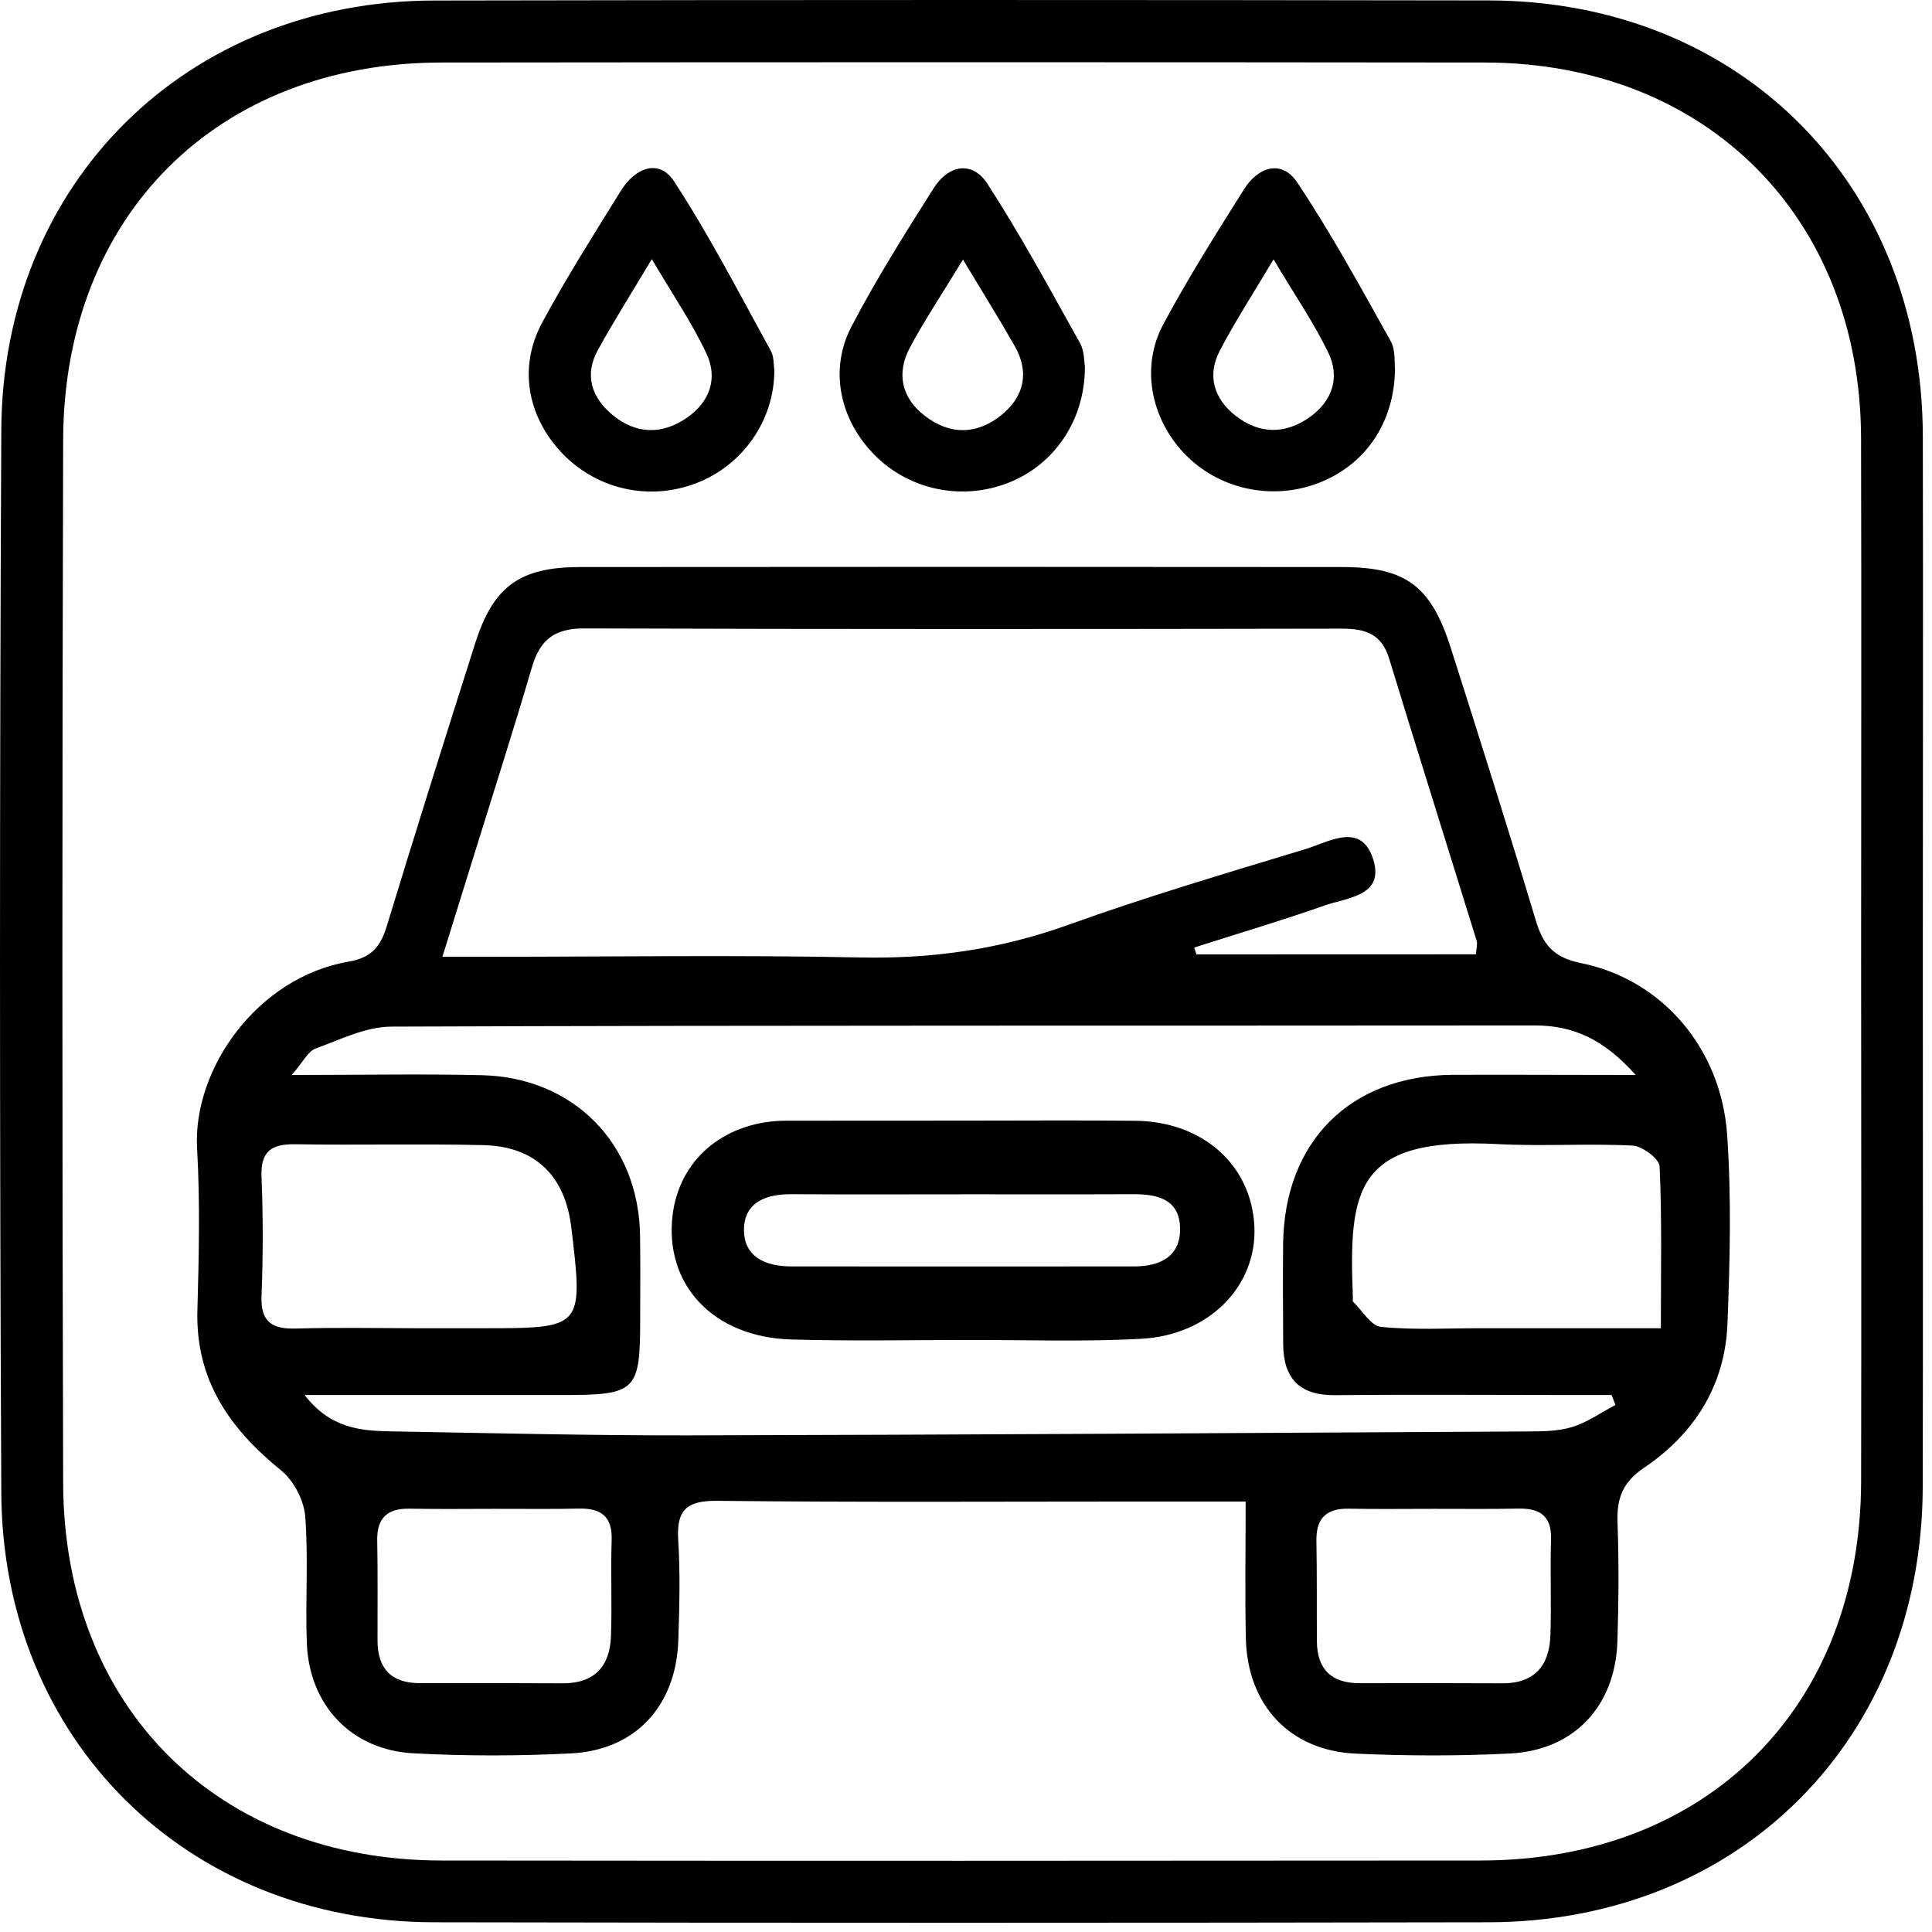 <svg width="64" height="64" viewBox="0 0 64 64" fill="none" xmlns="http://www.w3.org/2000/svg">
<path d="M63.696 31.911C63.696 37.691 63.706 43.471 63.693 49.251C63.673 57.599 57.641 63.662 49.308 63.678C37.662 63.699 26.017 63.701 14.371 63.678C6.184 63.66 0.082 57.636 0.043 49.441C-0.014 37.709 -0.014 25.98 0.043 14.249C0.082 6.051 6.181 0.035 14.376 0.017C26.022 -0.006 37.668 -0.004 49.313 0.014C57.646 0.027 63.675 6.088 63.696 14.441C63.709 20.265 63.696 26.089 63.696 31.911ZM61.652 31.846C61.652 26.066 61.665 20.283 61.65 14.503C61.627 7.189 56.509 2.079 49.186 2.071C37.665 2.058 26.146 2.058 14.625 2.071C7.209 2.079 2.115 7.132 2.092 14.571C2.058 26.092 2.058 37.611 2.092 49.132C2.115 56.566 7.212 61.624 14.625 61.632C26.102 61.645 37.579 61.642 49.059 61.632C56.553 61.624 61.637 56.547 61.652 49.067C61.663 43.323 61.655 37.584 61.652 31.846Z" fill="black"/>
<path d="M41.264 49.74C40.059 49.74 39.046 49.74 38.036 49.74C33.276 49.74 28.514 49.769 23.755 49.717C22.732 49.707 22.404 50.031 22.467 51.023C22.537 52.124 22.506 53.233 22.47 54.336C22.399 56.505 21.054 57.974 18.922 58.083C17.185 58.172 15.435 58.174 13.698 58.081C11.639 57.972 10.245 56.492 10.164 54.43C10.11 53.03 10.221 51.62 10.11 50.226C10.066 49.694 9.728 49.044 9.312 48.709C7.604 47.325 6.474 45.71 6.539 43.405C6.589 41.621 6.63 39.829 6.529 38.05C6.378 35.402 8.533 32.369 11.551 31.855C12.322 31.723 12.608 31.346 12.815 30.671C13.768 27.545 14.75 24.424 15.742 21.308C16.341 19.425 17.216 18.786 19.211 18.784C27.626 18.776 36.042 18.776 44.458 18.784C46.576 18.786 47.405 19.407 48.064 21.479C49.017 24.473 49.968 27.469 50.871 30.479C51.115 31.286 51.45 31.717 52.372 31.904C55.062 32.447 57.017 34.729 57.215 37.599C57.357 39.671 57.306 41.761 57.225 43.841C57.147 45.884 56.134 47.494 54.462 48.621C53.758 49.096 53.556 49.626 53.582 50.413C53.629 51.729 53.621 53.048 53.579 54.365C53.512 56.52 52.143 57.985 50.006 58.088C48.311 58.172 46.605 58.169 44.909 58.091C42.725 57.992 41.323 56.486 41.271 54.279C41.238 52.841 41.264 51.4 41.264 49.74ZM48.892 31.613C48.906 31.408 48.95 31.273 48.916 31.162C47.95 28.041 46.968 24.927 46.013 21.803C45.766 20.999 45.221 20.825 44.458 20.825C36.089 20.84 27.717 20.845 19.348 20.817C18.362 20.814 17.884 21.201 17.619 22.107C17.011 24.182 16.349 26.244 15.708 28.308C15.376 29.378 15.043 30.448 14.656 31.694C15.344 31.694 15.804 31.694 16.264 31.694C20.343 31.694 24.422 31.632 28.499 31.717C30.867 31.767 33.121 31.45 35.356 30.648C37.948 29.715 40.596 28.931 43.234 28.131C44.021 27.893 45.107 27.197 45.496 28.49C45.857 29.684 44.624 29.733 43.878 29.996C42.453 30.497 41.001 30.928 39.56 31.388C39.584 31.463 39.61 31.541 39.633 31.616C42.718 31.613 45.8 31.613 48.892 31.613ZM54.184 35.61C53.12 34.418 52.11 33.969 50.84 33.969C38.215 33.982 25.588 33.961 12.963 34.008C12.122 34.01 11.27 34.436 10.45 34.737C10.206 34.825 10.053 35.163 9.663 35.61C11.982 35.61 13.973 35.571 15.965 35.617C19 35.69 21.15 37.884 21.202 40.904C21.218 41.839 21.207 42.774 21.207 43.709C21.205 46.082 21.075 46.212 18.665 46.212C15.877 46.212 13.088 46.212 10.091 46.212C10.938 47.312 11.935 47.398 12.943 47.416C16.214 47.471 19.486 47.554 22.758 47.549C32.022 47.528 41.29 47.471 50.554 47.419C51.063 47.416 51.593 47.419 52.071 47.274C52.58 47.12 53.034 46.793 53.514 46.541C53.473 46.432 53.429 46.323 53.387 46.212C52.972 46.212 52.556 46.212 52.141 46.212C49.505 46.212 46.87 46.191 44.234 46.217C43.047 46.23 42.513 45.666 42.507 44.521C42.502 43.415 42.492 42.312 42.505 41.205C42.546 37.812 44.727 35.633 48.114 35.605C50.017 35.597 51.928 35.61 54.184 35.61ZM13.742 43.999C14.506 43.999 15.267 43.999 16.03 43.999C19.312 43.999 19.322 43.989 18.928 40.678C18.723 38.952 17.736 37.975 16.012 37.934C13.937 37.884 11.86 37.939 9.785 37.905C8.988 37.892 8.627 38.136 8.663 38.993C8.718 40.304 8.715 41.621 8.663 42.932C8.63 43.799 9.019 44.03 9.803 44.01C11.117 43.971 12.431 43.997 13.742 43.999ZM55.018 43.999C55.018 42.093 55.057 40.364 54.976 38.637C54.963 38.383 54.403 37.965 54.081 37.949C52.598 37.874 51.107 37.978 49.625 37.9C44.883 37.648 44.676 39.388 44.816 42.994C44.818 43.036 44.8 43.098 44.821 43.119C45.125 43.415 45.416 43.924 45.751 43.955C46.844 44.064 47.955 43.999 49.059 43.999C50.998 43.999 52.938 43.999 55.018 43.999ZM16.38 49.982C15.446 49.982 14.511 49.995 13.579 49.977C12.839 49.961 12.48 50.275 12.496 51.036C12.517 52.14 12.504 53.243 12.506 54.347C12.509 55.284 12.969 55.759 13.916 55.757C15.487 55.754 17.058 55.752 18.629 55.762C19.686 55.77 20.203 55.206 20.239 54.204C20.278 53.145 20.226 52.08 20.262 51.02C20.288 50.239 19.917 49.959 19.185 49.974C18.25 49.995 17.315 49.979 16.38 49.982ZM47.477 49.982C46.542 49.982 45.608 49.995 44.676 49.977C43.925 49.964 43.593 50.306 43.608 51.054C43.629 52.158 43.616 53.261 43.624 54.367C43.629 55.31 44.117 55.762 45.055 55.759C46.626 55.754 48.197 55.754 49.767 55.762C50.83 55.767 51.323 55.178 51.359 54.183C51.396 53.124 51.346 52.059 51.38 51C51.403 50.203 51.004 49.959 50.282 49.974C49.347 49.995 48.412 49.979 47.477 49.982Z" fill="black"/>
<path d="M25.651 12.263C25.653 13.922 24.607 15.405 23.088 15.997C21.486 16.623 19.699 16.202 18.546 14.933C17.456 13.73 17.181 12.128 17.962 10.682C18.767 9.189 19.679 7.753 20.572 6.312C21.029 5.574 21.823 5.234 22.33 6.008C23.506 7.808 24.493 9.732 25.534 11.619C25.648 11.83 25.625 12.115 25.651 12.263ZM21.592 8.584C20.909 9.726 20.33 10.643 19.806 11.593C19.341 12.432 19.608 13.182 20.294 13.749C21.065 14.382 21.93 14.413 22.761 13.834C23.519 13.305 23.786 12.526 23.402 11.713C22.924 10.695 22.283 9.755 21.592 8.584Z" fill="black"/>
<path d="M35.938 12.138C35.948 13.919 34.923 15.397 33.406 15.992C31.856 16.602 30.093 16.228 28.943 15.044C27.821 13.888 27.46 12.247 28.205 10.819C29.029 9.243 29.981 7.729 30.934 6.226C31.415 5.47 32.204 5.309 32.708 6.086C33.811 7.789 34.78 9.581 35.772 11.357C35.93 11.634 35.912 12.011 35.938 12.138ZM31.9 8.599C31.22 9.718 30.636 10.588 30.145 11.507C29.691 12.356 29.854 13.169 30.628 13.769C31.472 14.426 32.378 14.402 33.191 13.735C33.928 13.128 34.107 12.325 33.614 11.463C33.113 10.585 32.578 9.726 31.9 8.599Z" fill="black"/>
<path d="M46.212 12.218C46.191 14.041 45.194 15.433 43.642 16.014C42.084 16.596 40.318 16.188 39.201 14.991C38.119 13.828 37.786 12.143 38.534 10.746C39.352 9.214 40.284 7.744 41.209 6.272C41.676 5.527 42.455 5.27 42.974 6.046C44.101 7.734 45.075 9.523 46.067 11.296C46.238 11.603 46.186 12.039 46.212 12.218ZM42.188 8.591C41.515 9.723 40.915 10.645 40.409 11.613C39.978 12.436 40.211 13.205 40.923 13.766C41.712 14.386 42.574 14.399 43.395 13.812C44.145 13.275 44.395 12.488 44 11.678C43.507 10.665 42.863 9.728 42.188 8.591Z" fill="black"/>
<path d="M32 37.122C33.87 37.122 35.739 37.107 37.609 37.127C39.847 37.151 41.459 38.597 41.553 40.63C41.644 42.586 40.07 44.227 37.809 44.349C35.903 44.453 33.986 44.385 32.073 44.388C30.117 44.39 28.162 44.429 26.209 44.372C23.623 44.297 22.003 42.554 22.281 40.249C22.499 38.447 23.93 37.203 25.88 37.127C25.965 37.125 26.049 37.125 26.134 37.125C28.092 37.122 30.045 37.122 32 37.122ZM31.935 39.563C30.024 39.563 28.115 39.571 26.204 39.56C25.389 39.555 24.672 39.82 24.646 40.693C24.62 41.64 25.36 41.952 26.225 41.952C30.003 41.952 33.781 41.955 37.559 41.952C38.434 41.952 39.12 41.625 39.091 40.659C39.063 39.724 38.336 39.555 37.538 39.56C35.672 39.568 33.805 39.56 31.935 39.563Z" fill="black"/>
</svg>
